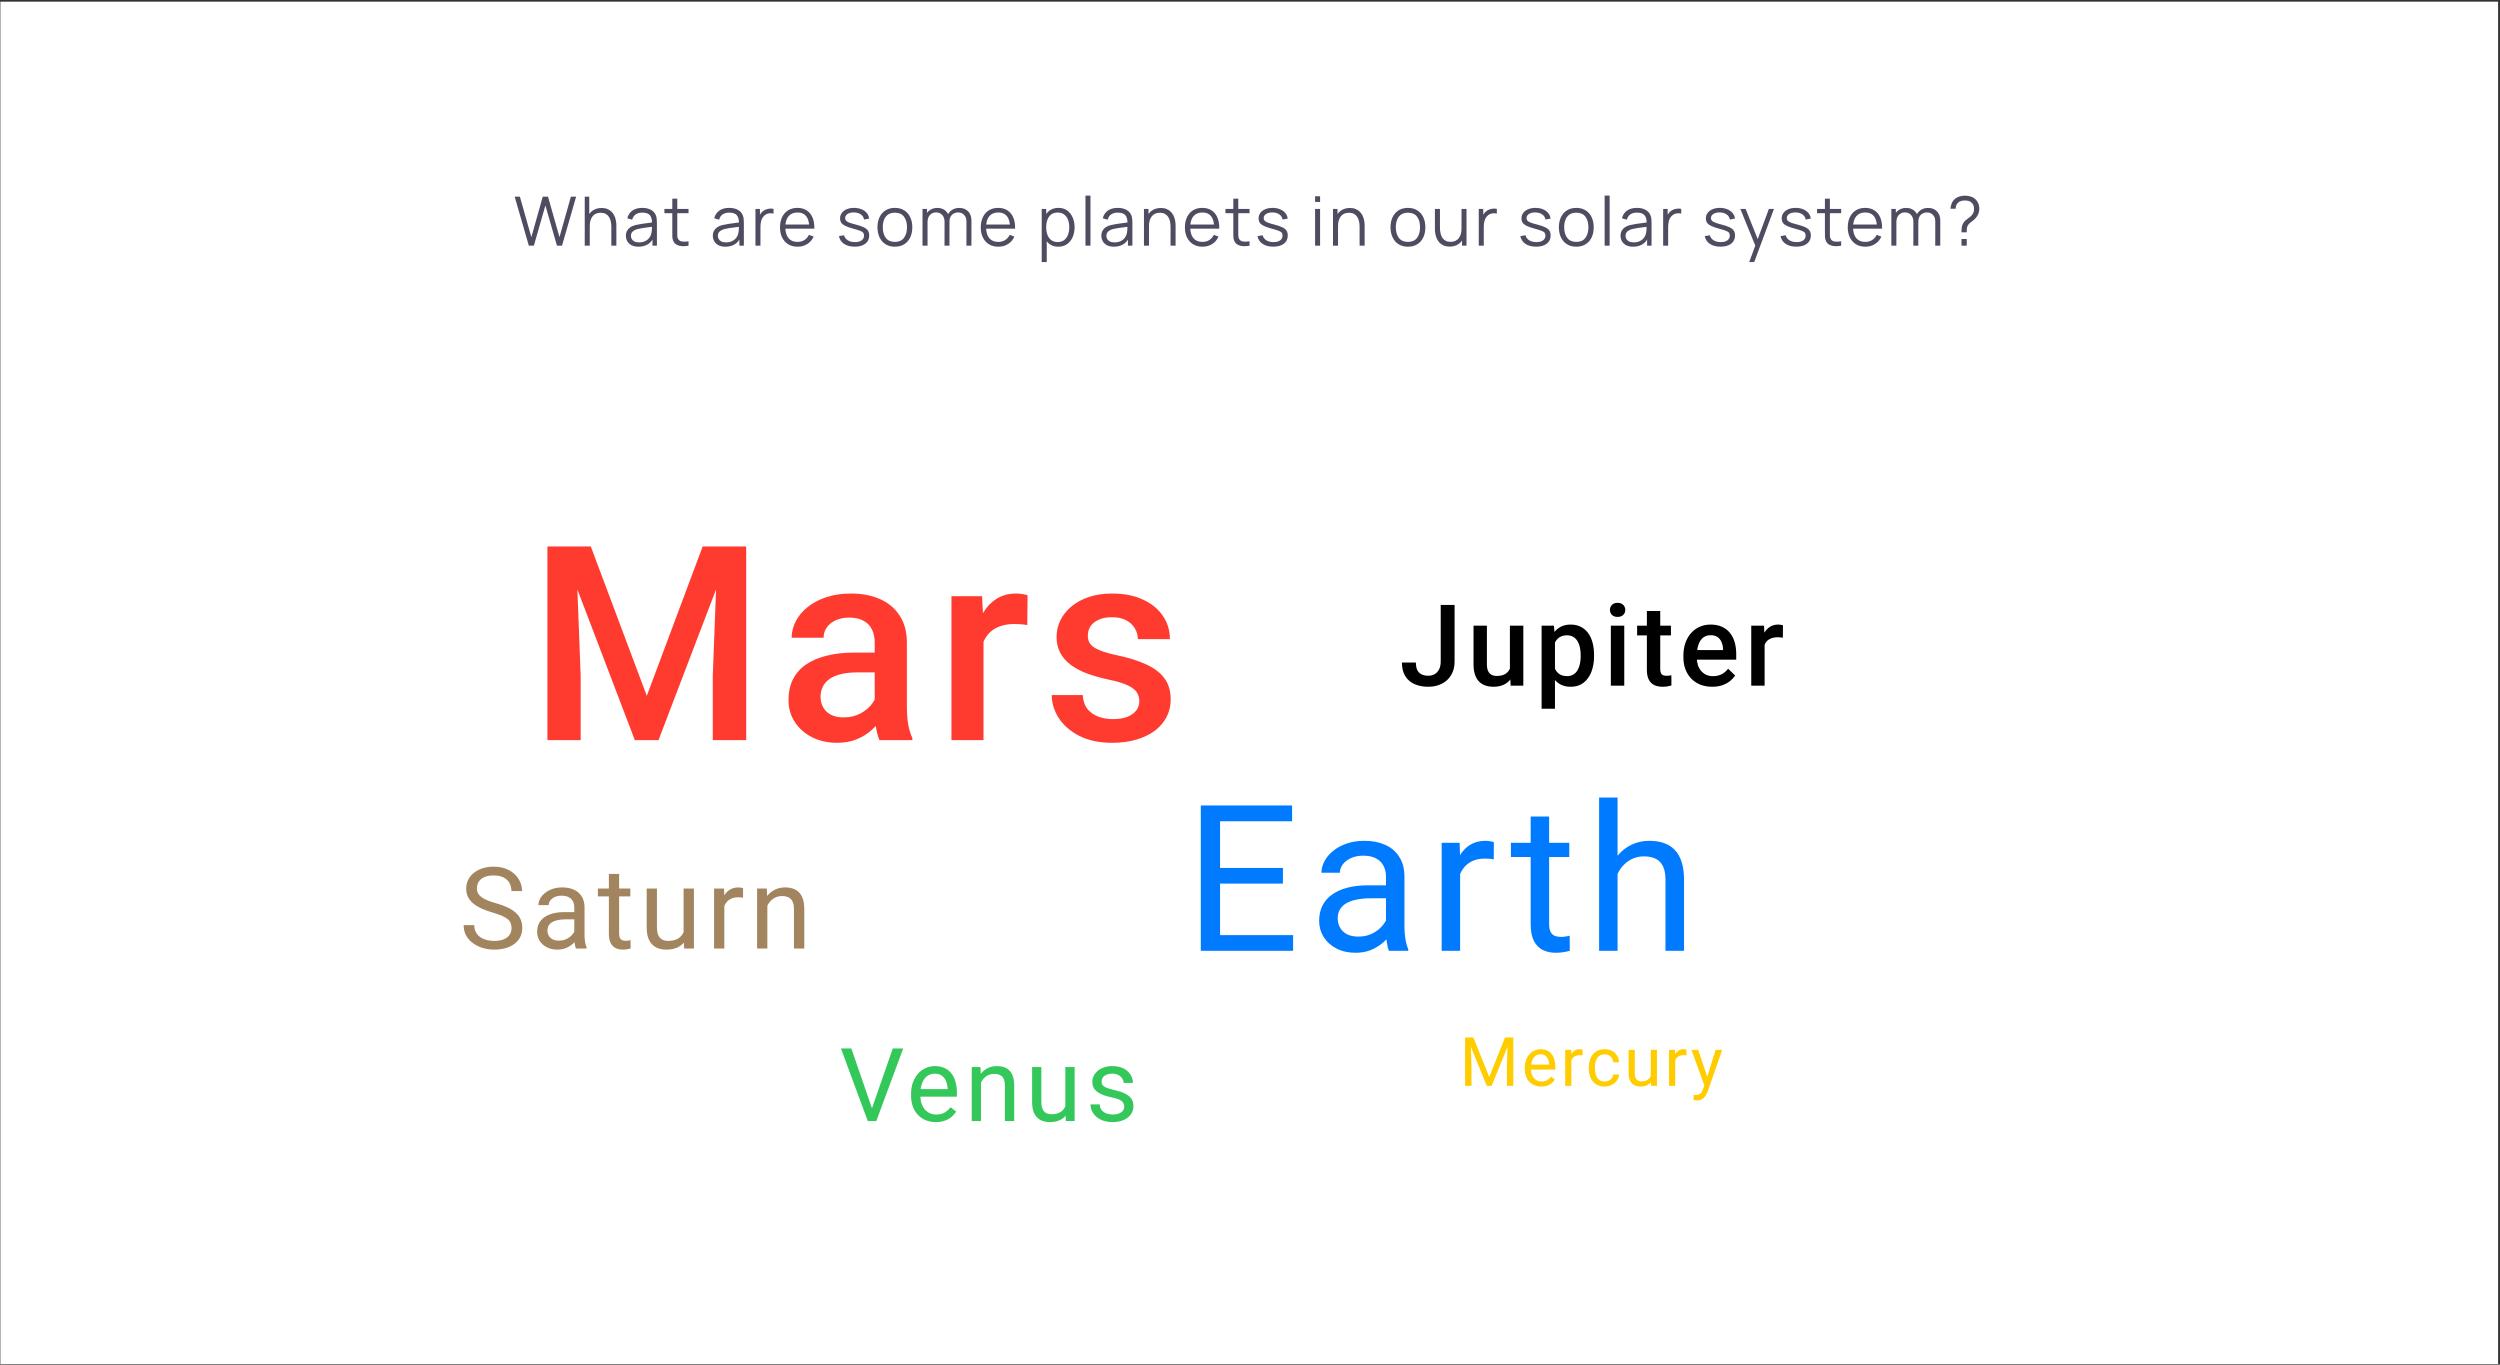 <svg width="1101" height="601" viewBox="0 0 1101 601" fill="none" xmlns="http://www.w3.org/2000/svg">
<rect x="0" y="0" width="1101" height="601" fill="#333333" stroke="none"/>
<rect x="0.163" y="0.722" width="1100" height="600" fill="white"/>
<path d="M569.483 411.823V418.722H535.601V411.823H569.483ZM537.315 354.738V418.722H528.833V354.738H537.315ZM565 382.247V389.147H535.601V382.247H565ZM569.043 354.738V361.681H535.601V354.738H569.043ZM610.392 410.592V386.115C610.392 384.24 610.012 382.614 609.25 381.237C608.517 379.83 607.404 378.746 605.91 377.985C604.416 377.223 602.57 376.842 600.373 376.842C598.322 376.842 596.52 377.194 594.968 377.897C593.444 378.6 592.243 379.523 591.364 380.665C590.515 381.808 590.09 383.038 590.09 384.357H581.96C581.96 382.658 582.399 380.973 583.278 379.303C584.157 377.633 585.417 376.124 587.058 374.777C588.727 373.4 590.72 372.316 593.034 371.525C595.378 370.704 597.985 370.294 600.856 370.294C604.313 370.294 607.36 370.88 609.997 372.052C612.663 373.224 614.743 374.996 616.237 377.37C617.761 379.713 618.522 382.658 618.522 386.203V408.351C618.522 409.933 618.654 411.618 618.918 413.405C619.211 415.192 619.636 416.73 620.192 418.019V418.722H611.711C611.301 417.785 610.978 416.539 610.744 414.987C610.51 413.405 610.392 411.94 610.392 410.592ZM611.799 389.894L611.887 395.607H603.669C601.354 395.607 599.289 395.797 597.473 396.178C595.656 396.53 594.133 397.072 592.902 397.804C591.672 398.536 590.734 399.459 590.09 400.573C589.445 401.657 589.123 402.931 589.123 404.396C589.123 405.89 589.46 407.252 590.134 408.483C590.808 409.713 591.818 410.695 593.166 411.427C594.543 412.13 596.227 412.482 598.22 412.482C600.71 412.482 602.907 411.954 604.811 410.9C606.716 409.845 608.225 408.556 609.338 407.033C610.48 405.509 611.096 404.03 611.183 402.594L614.655 406.505C614.45 407.736 613.893 409.098 612.985 410.592C612.077 412.086 610.861 413.522 609.338 414.899C607.844 416.246 606.057 417.374 603.976 418.283C601.926 419.161 599.611 419.601 597.033 419.601C593.81 419.601 590.983 418.971 588.552 417.711C586.149 416.452 584.274 414.767 582.927 412.658C581.608 410.519 580.949 408.131 580.949 405.495C580.949 402.946 581.447 400.704 582.443 398.771C583.439 396.808 584.875 395.182 586.75 393.893C588.625 392.575 590.881 391.578 593.517 390.905C596.154 390.231 599.099 389.894 602.35 389.894H611.799ZM643.04 378.644V418.722H634.91V371.173H642.821L643.04 378.644ZM657.894 370.91L657.85 378.468C657.176 378.322 656.532 378.234 655.916 378.204C655.33 378.146 654.657 378.117 653.895 378.117C652.02 378.117 650.365 378.41 648.929 378.995C647.493 379.581 646.278 380.402 645.282 381.456C644.285 382.511 643.494 383.771 642.908 385.236C642.352 386.671 641.986 388.253 641.81 389.982L639.525 391.3C639.525 388.429 639.803 385.734 640.36 383.214C640.946 380.695 641.839 378.468 643.04 376.535C644.242 374.572 645.765 373.048 647.611 371.964C649.486 370.851 651.712 370.294 654.29 370.294C654.876 370.294 655.55 370.368 656.312 370.514C657.074 370.631 657.601 370.763 657.894 370.91ZM691.113 371.173V377.413H665.405V371.173H691.113ZM674.106 359.616H682.236V406.945C682.236 408.556 682.485 409.772 682.983 410.592C683.481 411.412 684.126 411.954 684.917 412.218C685.708 412.482 686.557 412.614 687.466 412.614C688.139 412.614 688.842 412.555 689.575 412.438C690.337 412.291 690.908 412.174 691.289 412.086L691.333 418.722C690.688 418.927 689.839 419.118 688.784 419.293C687.758 419.498 686.513 419.601 685.049 419.601C683.056 419.601 681.225 419.205 679.555 418.414C677.885 417.623 676.552 416.305 675.556 414.459C674.59 412.584 674.106 410.065 674.106 406.901V359.616ZM712.379 351.222V418.722H704.249V351.222H712.379ZM710.445 393.146L707.062 393.014C707.091 389.762 707.574 386.759 708.512 384.005C709.449 381.222 710.768 378.805 712.467 376.754C714.166 374.703 716.188 373.121 718.531 372.008C720.904 370.866 723.526 370.294 726.398 370.294C728.741 370.294 730.851 370.617 732.726 371.261C734.601 371.876 736.197 372.872 737.516 374.249C738.863 375.626 739.889 377.413 740.592 379.611C741.295 381.779 741.647 384.43 741.647 387.565V418.722H733.473V387.477C733.473 384.987 733.107 382.995 732.374 381.5C731.642 379.977 730.572 378.878 729.166 378.204C727.76 377.501 726.031 377.15 723.981 377.15C721.959 377.15 720.113 377.575 718.443 378.424C716.803 379.274 715.382 380.446 714.181 381.94C713.009 383.434 712.086 385.148 711.412 387.081C710.768 388.986 710.445 391.007 710.445 393.146Z" fill="#007AFF"/>
<path d="M646.126 456.894H648.866L655.853 474.282L662.826 456.894H665.58L656.908 478.222H654.769L646.126 456.894ZM645.233 456.894H647.65L648.045 469.902V478.222H645.233V456.894ZM664.042 456.894H666.458V478.222H663.646V469.902L664.042 456.894ZM678.791 478.515C677.688 478.515 676.687 478.329 675.788 477.958C674.9 477.578 674.133 477.045 673.489 476.362C672.854 475.678 672.366 474.868 672.024 473.93C671.682 472.993 671.511 471.967 671.511 470.854V470.239C671.511 468.95 671.701 467.802 672.082 466.796C672.463 465.781 672.981 464.921 673.635 464.218C674.289 463.515 675.032 462.983 675.862 462.621C676.692 462.26 677.551 462.079 678.44 462.079C679.573 462.079 680.549 462.275 681.369 462.665C682.2 463.056 682.878 463.603 683.406 464.306C683.933 464.999 684.324 465.82 684.577 466.767C684.831 467.704 684.958 468.73 684.958 469.843V471.059H673.122V468.847H682.248V468.642C682.209 467.939 682.063 467.255 681.809 466.591C681.565 465.927 681.174 465.38 680.637 464.951C680.1 464.521 679.367 464.306 678.44 464.306C677.825 464.306 677.258 464.438 676.741 464.702C676.223 464.955 675.779 465.336 675.408 465.844C675.036 466.352 674.748 466.972 674.543 467.704C674.338 468.437 674.236 469.282 674.236 470.239V470.854C674.236 471.606 674.338 472.314 674.543 472.978C674.758 473.632 675.066 474.208 675.466 474.706C675.876 475.204 676.369 475.595 676.946 475.878C677.532 476.161 678.196 476.303 678.938 476.303C679.895 476.303 680.705 476.108 681.369 475.717C682.033 475.327 682.615 474.804 683.113 474.15L684.753 475.453C684.411 475.971 683.977 476.464 683.45 476.933C682.922 477.402 682.273 477.783 681.501 478.076C680.74 478.369 679.836 478.515 678.791 478.515ZM692.032 464.863V478.222H689.322V462.372H691.959L692.032 464.863ZM696.983 462.285L696.969 464.804C696.744 464.755 696.529 464.726 696.324 464.716C696.129 464.697 695.904 464.687 695.65 464.687C695.025 464.687 694.474 464.785 693.995 464.98C693.517 465.175 693.111 465.449 692.779 465.8C692.447 466.152 692.184 466.572 691.988 467.06C691.803 467.538 691.681 468.066 691.622 468.642L690.86 469.081C690.86 468.124 690.953 467.226 691.139 466.386C691.334 465.546 691.632 464.804 692.032 464.16C692.433 463.505 692.941 462.997 693.556 462.636C694.181 462.265 694.923 462.079 695.782 462.079C695.978 462.079 696.202 462.104 696.456 462.153C696.71 462.192 696.886 462.236 696.983 462.285ZM706.738 476.288C707.383 476.288 707.978 476.157 708.525 475.893C709.072 475.629 709.521 475.268 709.873 474.809C710.225 474.34 710.425 473.808 710.474 473.212H713.052C713.003 474.15 712.685 475.024 712.1 475.834C711.523 476.635 710.767 477.285 709.829 477.783C708.892 478.271 707.861 478.515 706.738 478.515C705.547 478.515 704.507 478.305 703.618 477.885C702.739 477.465 702.007 476.889 701.421 476.157C700.845 475.424 700.41 474.584 700.117 473.637C699.834 472.68 699.692 471.669 699.692 470.605V469.99C699.692 468.925 699.834 467.919 700.117 466.972C700.41 466.015 700.845 465.17 701.421 464.438C702.007 463.705 702.739 463.129 703.618 462.709C704.507 462.289 705.547 462.079 706.738 462.079C707.978 462.079 709.062 462.333 709.99 462.841C710.918 463.339 711.645 464.023 712.173 464.892C712.71 465.751 713.003 466.728 713.052 467.822H710.474C710.425 467.167 710.239 466.577 709.917 466.049C709.604 465.522 709.175 465.102 708.628 464.789C708.091 464.467 707.461 464.306 706.738 464.306C705.908 464.306 705.21 464.472 704.643 464.804C704.087 465.126 703.642 465.566 703.31 466.122C702.988 466.669 702.754 467.28 702.607 467.953C702.471 468.618 702.402 469.296 702.402 469.99V470.605C702.402 471.298 702.471 471.982 702.607 472.656C702.744 473.329 702.974 473.94 703.296 474.487C703.628 475.034 704.072 475.473 704.629 475.805C705.195 476.127 705.898 476.288 706.738 476.288ZM726.996 474.56V462.372H729.72V478.222H727.128L726.996 474.56ZM727.508 471.22L728.636 471.191C728.636 472.245 728.524 473.222 728.3 474.12C728.085 475.009 727.733 475.781 727.245 476.435C726.757 477.089 726.117 477.602 725.326 477.973C724.535 478.334 723.573 478.515 722.44 478.515C721.669 478.515 720.961 478.403 720.316 478.178C719.681 477.953 719.134 477.607 718.675 477.138C718.217 476.669 717.86 476.059 717.606 475.307C717.362 474.555 717.24 473.652 717.24 472.597V462.372H719.95V472.626C719.95 473.339 720.028 473.93 720.184 474.399C720.35 474.858 720.57 475.224 720.843 475.497C721.127 475.761 721.439 475.947 721.781 476.054C722.133 476.161 722.494 476.215 722.865 476.215C724.017 476.215 724.93 475.995 725.604 475.556C726.278 475.107 726.761 474.506 727.054 473.754C727.357 472.993 727.508 472.148 727.508 471.22ZM737.761 464.863V478.222H735.051V462.372H737.688L737.761 464.863ZM742.712 462.285L742.698 464.804C742.473 464.755 742.258 464.726 742.053 464.716C741.858 464.697 741.633 464.687 741.379 464.687C740.754 464.687 740.203 464.785 739.724 464.98C739.246 465.175 738.84 465.449 738.508 465.8C738.176 466.152 737.913 466.572 737.717 467.06C737.532 467.538 737.41 468.066 737.351 468.642L736.589 469.081C736.589 468.124 736.682 467.226 736.868 466.386C737.063 465.546 737.361 464.804 737.761 464.16C738.162 463.505 738.669 462.997 739.285 462.636C739.91 462.265 740.652 462.079 741.511 462.079C741.707 462.079 741.931 462.104 742.185 462.153C742.439 462.192 742.615 462.236 742.712 462.285ZM751.134 476.581L755.543 462.372H758.444L752.086 480.668C751.94 481.059 751.744 481.479 751.5 481.928C751.266 482.387 750.963 482.822 750.592 483.232C750.221 483.642 749.772 483.974 749.244 484.228C748.727 484.492 748.107 484.623 747.384 484.623C747.169 484.623 746.896 484.594 746.564 484.536C746.232 484.477 745.997 484.428 745.861 484.389L745.846 482.192C745.924 482.202 746.046 482.211 746.212 482.221C746.388 482.241 746.51 482.25 746.578 482.25C747.194 482.25 747.716 482.167 748.146 482.001C748.575 481.845 748.937 481.577 749.23 481.196C749.533 480.825 749.791 480.312 750.006 479.658L751.134 476.581ZM747.897 462.372L752.013 474.677L752.716 477.534L750.768 478.53L744.938 462.372H747.897Z" fill="#FFCC00"/>
<path d="M225.281 408.738C225.281 407.908 225.151 407.175 224.891 406.54C224.647 405.889 224.207 405.303 223.573 404.783C222.954 404.262 222.091 403.765 220.985 403.293C219.894 402.821 218.511 402.341 216.834 401.853C215.076 401.332 213.49 400.754 212.073 400.12C210.657 399.468 209.445 398.728 208.436 397.898C207.427 397.068 206.654 396.116 206.116 395.041C205.579 393.967 205.311 392.738 205.311 391.355C205.311 389.971 205.596 388.694 206.165 387.522C206.735 386.35 207.549 385.333 208.607 384.47C209.681 383.591 210.959 382.908 212.44 382.419C213.921 381.931 215.573 381.687 217.396 381.687C220.065 381.687 222.327 382.2 224.183 383.225C226.055 384.234 227.479 385.561 228.455 387.204C229.432 388.832 229.92 390.574 229.92 392.429H225.233C225.233 391.094 224.948 389.914 224.378 388.889C223.809 387.847 222.946 387.034 221.79 386.448C220.635 385.845 219.17 385.544 217.396 385.544C215.719 385.544 214.336 385.797 213.245 386.301C212.155 386.806 211.341 387.489 210.804 388.352C210.283 389.215 210.023 390.199 210.023 391.306C210.023 392.055 210.177 392.738 210.487 393.357C210.812 393.959 211.309 394.521 211.976 395.041C212.659 395.562 213.522 396.042 214.564 396.482C215.622 396.921 216.883 397.344 218.348 397.751C220.366 398.321 222.108 398.956 223.573 399.656C225.037 400.356 226.242 401.145 227.186 402.024C228.146 402.886 228.854 403.871 229.31 404.978C229.782 406.068 230.018 407.305 230.018 408.689C230.018 410.137 229.725 411.448 229.139 412.62C228.553 413.791 227.715 414.792 226.624 415.622C225.534 416.453 224.224 417.095 222.694 417.551C221.18 417.991 219.487 418.21 217.615 418.21C215.972 418.21 214.352 417.982 212.757 417.527C211.178 417.071 209.738 416.387 208.436 415.476C207.15 414.564 206.116 413.441 205.335 412.107C204.57 410.756 204.188 409.193 204.188 407.419H208.875C208.875 408.64 209.111 409.69 209.583 410.569C210.055 411.431 210.698 412.148 211.512 412.717C212.342 413.287 213.278 413.71 214.32 413.987C215.378 414.247 216.476 414.377 217.615 414.377C219.259 414.377 220.651 414.149 221.79 413.694C222.93 413.238 223.792 412.587 224.378 411.741C224.98 410.894 225.281 409.893 225.281 408.738ZM252.916 413.205V399.607C252.916 398.565 252.705 397.662 252.281 396.897C251.875 396.116 251.256 395.513 250.426 395.09C249.596 394.667 248.571 394.455 247.35 394.455C246.211 394.455 245.21 394.651 244.347 395.041C243.501 395.432 242.833 395.945 242.345 396.579C241.873 397.214 241.637 397.898 241.637 398.63H237.12C237.12 397.686 237.365 396.75 237.853 395.823C238.341 394.895 239.041 394.057 239.952 393.308C240.88 392.543 241.987 391.941 243.273 391.501C244.575 391.046 246.023 390.818 247.618 390.818C249.539 390.818 251.232 391.143 252.697 391.794C254.178 392.445 255.333 393.43 256.163 394.748C257.01 396.05 257.433 397.686 257.433 399.656V411.96C257.433 412.839 257.506 413.775 257.653 414.768C257.815 415.761 258.051 416.615 258.361 417.331V417.722H253.649C253.421 417.201 253.242 416.509 253.112 415.647C252.981 414.768 252.916 413.954 252.916 413.205ZM253.698 401.706L253.746 404.88H249.181C247.895 404.88 246.748 404.986 245.739 405.198C244.729 405.393 243.883 405.694 243.199 406.101C242.516 406.508 241.995 407.021 241.637 407.639C241.279 408.241 241.1 408.949 241.1 409.763C241.1 410.593 241.287 411.35 241.661 412.034C242.036 412.717 242.597 413.262 243.346 413.669C244.111 414.06 245.047 414.255 246.154 414.255C247.537 414.255 248.758 413.962 249.816 413.376C250.874 412.79 251.712 412.074 252.33 411.228C252.965 410.382 253.307 409.56 253.356 408.762L255.284 410.935C255.17 411.619 254.861 412.375 254.357 413.205C253.852 414.036 253.177 414.833 252.33 415.598C251.5 416.347 250.507 416.973 249.352 417.478C248.212 417.966 246.927 418.21 245.494 418.21C243.704 418.21 242.133 417.86 240.782 417.161C239.448 416.461 238.406 415.525 237.657 414.353C236.925 413.165 236.559 411.838 236.559 410.373C236.559 408.957 236.836 407.712 237.389 406.638C237.942 405.548 238.74 404.644 239.781 403.928C240.823 403.196 242.076 402.642 243.541 402.268C245.006 401.894 246.642 401.706 248.448 401.706H253.698ZM277.597 391.306V394.773H263.315V391.306H277.597ZM268.149 384.885H272.665V411.179C272.665 412.074 272.804 412.75 273.08 413.205C273.357 413.661 273.715 413.962 274.155 414.109C274.594 414.255 275.066 414.328 275.571 414.328C275.945 414.328 276.336 414.296 276.742 414.231C277.166 414.149 277.483 414.084 277.695 414.036L277.719 417.722C277.361 417.836 276.889 417.942 276.303 418.039C275.733 418.153 275.042 418.21 274.228 418.21C273.121 418.21 272.104 417.991 271.176 417.551C270.248 417.112 269.508 416.379 268.954 415.354C268.417 414.312 268.149 412.912 268.149 411.155V384.885ZM301.057 411.619V391.306H305.598V417.722H301.277L301.057 411.619ZM301.911 406.052L303.791 406.003C303.791 407.761 303.604 409.389 303.23 410.886C302.872 412.367 302.286 413.653 301.472 414.744C300.658 415.834 299.592 416.689 298.274 417.307C296.955 417.909 295.352 418.21 293.464 418.21C292.178 418.21 290.998 418.023 289.924 417.649C288.866 417.274 287.955 416.697 287.19 415.915C286.425 415.134 285.831 414.117 285.407 412.864C285.001 411.61 284.797 410.105 284.797 408.347V391.306H289.314V408.396C289.314 409.584 289.444 410.569 289.704 411.35C289.981 412.115 290.347 412.725 290.803 413.181C291.275 413.62 291.796 413.93 292.365 414.109C292.951 414.288 293.554 414.377 294.172 414.377C296.093 414.377 297.615 414.011 298.738 413.279C299.861 412.53 300.666 411.529 301.155 410.276C301.659 409.006 301.911 407.598 301.911 406.052ZM318.999 395.456V417.722H314.483V391.306H318.877L318.999 395.456ZM327.251 391.16L327.227 395.359C326.852 395.277 326.494 395.229 326.153 395.212C325.827 395.18 325.453 395.163 325.03 395.163C323.988 395.163 323.068 395.326 322.271 395.652C321.473 395.977 320.798 396.433 320.244 397.019C319.691 397.605 319.252 398.305 318.926 399.119C318.617 399.916 318.413 400.795 318.316 401.755L317.046 402.488C317.046 400.893 317.201 399.395 317.51 397.995C317.836 396.596 318.332 395.359 318.999 394.285C319.667 393.194 320.513 392.348 321.538 391.745C322.58 391.127 323.817 390.818 325.249 390.818C325.575 390.818 325.949 390.858 326.372 390.94C326.795 391.005 327.088 391.078 327.251 391.16ZM337.943 396.946V417.722H333.426V391.306H337.698L337.943 396.946ZM336.868 403.513L334.989 403.44C335.005 401.633 335.273 399.965 335.794 398.435C336.315 396.889 337.047 395.546 337.991 394.407C338.935 393.267 340.059 392.388 341.361 391.77C342.679 391.135 344.136 390.818 345.731 390.818C347.033 390.818 348.205 390.997 349.246 391.355C350.288 391.697 351.175 392.25 351.907 393.015C352.656 393.78 353.226 394.773 353.616 395.994C354.007 397.198 354.202 398.671 354.202 400.412V417.722H349.661V400.364C349.661 398.98 349.458 397.873 349.051 397.043C348.644 396.197 348.05 395.587 347.269 395.212C346.488 394.822 345.527 394.626 344.388 394.626C343.265 394.626 342.24 394.862 341.312 395.334C340.4 395.806 339.611 396.457 338.944 397.287C338.293 398.118 337.78 399.07 337.406 400.144C337.047 401.202 336.868 402.325 336.868 403.513Z" fill="#A2845E"/>
<path d="M383.751 488.866L393.177 461.73H397.769L385.926 493.722H382.652L383.751 488.866ZM374.94 461.73L384.278 488.866L385.443 493.722H382.169L370.347 461.73H374.94ZM412.16 494.161C410.504 494.161 409.003 493.883 407.655 493.327C406.322 492.755 405.172 491.957 404.206 490.932C403.253 489.906 402.521 488.69 402.008 487.284C401.496 485.878 401.239 484.34 401.239 482.67V481.747C401.239 479.813 401.525 478.092 402.096 476.583C402.667 475.06 403.444 473.771 404.425 472.716C405.407 471.661 406.52 470.863 407.765 470.321C409.01 469.779 410.299 469.508 411.632 469.508C413.331 469.508 414.796 469.801 416.027 470.387C417.272 470.973 418.29 471.793 419.081 472.848C419.872 473.888 420.458 475.119 420.839 476.539C421.22 477.946 421.41 479.484 421.41 481.154V482.977H403.656V479.66H417.345V479.352C417.287 478.297 417.067 477.272 416.686 476.276C416.32 475.28 415.734 474.459 414.928 473.815C414.123 473.17 413.024 472.848 411.632 472.848C410.709 472.848 409.86 473.046 409.083 473.441C408.307 473.822 407.641 474.393 407.084 475.155C406.527 475.917 406.095 476.847 405.788 477.946C405.48 479.044 405.326 480.311 405.326 481.747V482.67C405.326 483.798 405.48 484.86 405.788 485.856C406.11 486.837 406.571 487.702 407.172 488.449C407.787 489.196 408.527 489.782 409.391 490.206C410.27 490.631 411.266 490.844 412.379 490.844C413.815 490.844 415.031 490.551 416.027 489.965C417.023 489.379 417.894 488.595 418.642 487.614L421.102 489.569C420.59 490.346 419.938 491.085 419.147 491.788C418.356 492.492 417.382 493.063 416.225 493.502C415.082 493.942 413.727 494.161 412.16 494.161ZM432.021 475.023V493.722H427.956V469.948H431.801L432.021 475.023ZM431.054 480.934L429.362 480.868C429.377 479.242 429.619 477.741 430.088 476.364C430.556 474.972 431.215 473.764 432.065 472.738C432.915 471.713 433.925 470.922 435.097 470.365C436.284 469.794 437.595 469.508 439.03 469.508C440.202 469.508 441.257 469.669 442.194 469.992C443.132 470.299 443.93 470.797 444.59 471.486C445.263 472.174 445.776 473.068 446.128 474.166C446.479 475.25 446.655 476.576 446.655 478.143V493.722H442.568V478.099C442.568 476.854 442.385 475.858 442.019 475.111C441.652 474.349 441.118 473.8 440.415 473.463C439.712 473.112 438.847 472.936 437.822 472.936C436.811 472.936 435.888 473.148 435.053 473.573C434.233 473.998 433.523 474.584 432.922 475.331C432.336 476.078 431.875 476.935 431.538 477.902C431.215 478.854 431.054 479.865 431.054 480.934ZM469.175 488.229V469.948H473.262V493.722H469.373L469.175 488.229ZM469.944 483.219L471.636 483.175C471.636 484.757 471.468 486.222 471.131 487.57C470.808 488.903 470.281 490.06 469.549 491.041C468.816 492.023 467.857 492.792 466.67 493.349C465.484 493.891 464.041 494.161 462.342 494.161C461.184 494.161 460.122 493.993 459.156 493.656C458.203 493.319 457.383 492.799 456.695 492.096C456.006 491.393 455.472 490.477 455.091 489.349C454.724 488.222 454.541 486.867 454.541 485.285V469.948H458.606V485.328C458.606 486.398 458.723 487.284 458.958 487.987C459.207 488.676 459.536 489.225 459.947 489.635C460.371 490.031 460.84 490.309 461.353 490.47C461.88 490.631 462.422 490.712 462.979 490.712C464.707 490.712 466.077 490.382 467.088 489.723C468.098 489.049 468.824 488.148 469.263 487.02C469.717 485.878 469.944 484.611 469.944 483.219ZM495.101 487.416C495.101 486.83 494.969 486.288 494.706 485.79C494.457 485.277 493.937 484.816 493.146 484.406C492.369 483.981 491.197 483.615 489.63 483.307C488.312 483.029 487.118 482.699 486.048 482.318C484.994 481.937 484.093 481.476 483.346 480.934C482.613 480.392 482.049 479.755 481.654 479.022C481.258 478.29 481.061 477.433 481.061 476.452C481.061 475.514 481.266 474.628 481.676 473.793C482.101 472.958 482.694 472.218 483.456 471.574C484.232 470.929 485.162 470.424 486.246 470.057C487.33 469.691 488.539 469.508 489.872 469.508C491.776 469.508 493.402 469.845 494.75 470.519C496.097 471.193 497.13 472.094 497.848 473.222C498.565 474.335 498.924 475.573 498.924 476.935H494.859C494.859 476.276 494.662 475.639 494.266 475.023C493.885 474.393 493.321 473.873 492.574 473.463C491.842 473.053 490.941 472.848 489.872 472.848C488.744 472.848 487.828 473.024 487.125 473.375C486.437 473.712 485.931 474.144 485.609 474.672C485.301 475.199 485.148 475.756 485.148 476.342C485.148 476.781 485.221 477.177 485.367 477.528C485.528 477.865 485.807 478.18 486.202 478.473C486.598 478.751 487.154 479.015 487.872 479.264C488.59 479.513 489.505 479.762 490.619 480.011C492.567 480.451 494.171 480.978 495.431 481.593C496.69 482.208 497.628 482.963 498.243 483.856C498.858 484.75 499.166 485.834 499.166 487.108C499.166 488.148 498.946 489.1 498.507 489.965C498.082 490.829 497.46 491.576 496.639 492.206C495.834 492.821 494.867 493.305 493.739 493.656C492.626 493.993 491.373 494.161 489.981 494.161C487.887 494.161 486.114 493.788 484.664 493.041C483.214 492.294 482.115 491.327 481.368 490.141C480.621 488.954 480.248 487.702 480.248 486.383H484.335C484.393 487.496 484.715 488.383 485.301 489.042C485.887 489.686 486.605 490.148 487.455 490.426C488.304 490.69 489.147 490.822 489.981 490.822C491.095 490.822 492.025 490.675 492.772 490.382C493.534 490.089 494.112 489.686 494.508 489.174C494.903 488.661 495.101 488.075 495.101 487.416Z" fill="#34C759"/>
<path d="M247.055 240.649H260.18L284.848 306.449L309.458 240.649H322.583L290.004 325.961H279.575L247.055 240.649ZM241.079 240.649H253.559L255.727 297.602V325.961H241.079V240.649ZM316.079 240.649H328.618V325.961H313.911V297.602L316.079 240.649ZM385.215 313.246V283.012C385.215 280.746 384.804 278.793 383.984 277.152C383.164 275.512 381.914 274.242 380.234 273.344C378.593 272.445 376.523 271.996 374.023 271.996C371.718 271.996 369.726 272.387 368.047 273.168C366.367 273.949 365.058 275.004 364.121 276.332C363.183 277.66 362.715 279.164 362.715 280.844H348.652C348.652 278.344 349.258 275.922 350.468 273.578C351.679 271.234 353.437 269.145 355.742 267.309C358.047 265.473 360.8 264.027 364.004 262.973C367.207 261.918 370.8 261.391 374.785 261.391C379.55 261.391 383.769 262.192 387.441 263.793C391.152 265.395 394.062 267.817 396.172 271.059C398.32 274.262 399.394 278.285 399.394 283.129V311.313C399.394 314.203 399.59 316.801 399.98 319.106C400.41 321.371 401.015 323.344 401.797 325.024V325.961H387.324C386.66 324.438 386.133 322.504 385.742 320.16C385.39 317.777 385.215 315.473 385.215 313.246ZM387.265 287.406L387.383 296.137H377.246C374.629 296.137 372.324 296.391 370.332 296.899C368.34 297.367 366.679 298.07 365.351 299.008C364.023 299.945 363.027 301.078 362.363 302.406C361.699 303.734 361.367 305.238 361.367 306.918C361.367 308.598 361.758 310.141 362.539 311.547C363.32 312.914 364.453 313.988 365.937 314.77C367.461 315.551 369.297 315.942 371.445 315.942C374.336 315.942 376.855 315.356 379.004 314.184C381.191 312.973 382.91 311.508 384.16 309.789C385.41 308.031 386.074 306.371 386.152 304.809L390.722 311.078C390.254 312.68 389.453 314.399 388.32 316.234C387.187 318.07 385.703 319.828 383.867 321.508C382.07 323.149 379.902 324.496 377.363 325.551C374.863 326.606 371.972 327.133 368.691 327.133C364.55 327.133 360.859 326.313 357.617 324.672C354.375 322.992 351.836 320.746 350 317.934C348.164 315.082 347.246 311.859 347.246 308.266C347.246 304.906 347.871 301.938 349.121 299.359C350.41 296.742 352.285 294.555 354.746 292.797C357.246 291.039 360.293 289.711 363.886 288.813C367.48 287.875 371.582 287.406 376.191 287.406H387.265ZM433.14 274.633V325.961H419.018V262.563H432.495L433.14 274.633ZM452.534 262.152L452.417 275.277C451.558 275.121 450.62 275.004 449.604 274.926C448.628 274.848 447.651 274.809 446.675 274.809C444.253 274.809 442.124 275.16 440.288 275.863C438.452 276.527 436.909 277.504 435.659 278.793C434.448 280.043 433.511 281.567 432.847 283.363C432.183 285.16 431.792 287.172 431.675 289.399L428.452 289.633C428.452 285.649 428.843 281.957 429.624 278.559C430.405 275.16 431.577 272.172 433.14 269.594C434.741 267.016 436.733 265.004 439.116 263.559C441.538 262.113 444.331 261.391 447.495 261.391C448.354 261.391 449.272 261.469 450.249 261.625C451.265 261.781 452.026 261.957 452.534 262.152ZM501.748 308.793C501.748 307.387 501.397 306.117 500.693 304.984C499.99 303.813 498.643 302.758 496.65 301.82C494.697 300.883 491.807 300.024 487.979 299.242C484.619 298.5 481.533 297.621 478.721 296.606C475.947 295.551 473.565 294.281 471.572 292.797C469.58 291.313 468.037 289.555 466.943 287.524C465.85 285.492 465.303 283.149 465.303 280.492C465.303 277.914 465.869 275.473 467.002 273.168C468.135 270.863 469.756 268.832 471.865 267.074C473.975 265.317 476.533 263.93 479.541 262.914C482.588 261.899 485.986 261.391 489.736 261.391C495.049 261.391 499.6 262.289 503.389 264.086C507.217 265.844 510.147 268.246 512.178 271.293C514.209 274.301 515.225 277.699 515.225 281.488H501.104C501.104 279.809 500.674 278.246 499.815 276.801C498.994 275.317 497.744 274.125 496.065 273.227C494.385 272.289 492.275 271.82 489.736 271.82C487.315 271.82 485.303 272.211 483.701 272.992C482.139 273.734 480.967 274.711 480.186 275.922C479.443 277.133 479.072 278.461 479.072 279.906C479.072 280.961 479.268 281.918 479.658 282.777C480.088 283.598 480.791 284.359 481.768 285.063C482.744 285.727 484.072 286.352 485.752 286.938C487.471 287.524 489.619 288.09 492.197 288.637C497.041 289.652 501.201 290.961 504.678 292.563C508.193 294.125 510.889 296.156 512.764 298.656C514.639 301.117 515.576 304.242 515.576 308.031C515.576 310.844 514.971 313.422 513.76 315.766C512.588 318.07 510.869 320.082 508.604 321.801C506.338 323.481 503.623 324.789 500.459 325.727C497.334 326.664 493.818 327.133 489.912 327.133C484.17 327.133 479.307 326.117 475.322 324.086C471.338 322.016 468.311 319.379 466.24 316.176C464.209 312.934 463.193 309.574 463.193 306.098H476.846C477.002 308.715 477.725 310.805 479.014 312.367C480.342 313.891 481.983 315.004 483.936 315.707C485.928 316.371 487.979 316.703 490.088 316.703C492.627 316.703 494.756 316.371 496.475 315.707C498.193 315.004 499.502 314.067 500.4 312.895C501.299 311.684 501.748 310.317 501.748 308.793Z" fill="#FF3B30"/>
<path d="M232.898 108.2L226.658 86.6H228.953L234.008 104.435L239.033 86.615L241.343 86.6L246.398 104.435L251.423 86.6H253.733L247.508 108.2H245.288L240.188 90.485L235.118 108.2H232.898ZM269.23 108.2V99.935C269.23 99.035 269.145 98.21 268.975 97.46C268.805 96.7 268.53 96.04 268.15 95.48C267.78 94.91 267.295 94.47 266.695 94.16C266.105 93.85 265.385 93.695 264.535 93.695C263.755 93.695 263.065 93.83 262.465 94.1C261.875 94.37 261.375 94.76 260.965 95.27C260.565 95.77 260.26 96.38 260.05 97.1C259.84 97.82 259.735 98.64 259.735 99.56L258.175 99.215C258.175 97.555 258.465 96.16 259.045 95.03C259.625 93.9 260.425 93.045 261.445 92.465C262.465 91.885 263.635 91.595 264.955 91.595C265.925 91.595 266.77 91.745 267.49 92.045C268.22 92.345 268.835 92.75 269.335 93.26C269.845 93.77 270.255 94.355 270.565 95.015C270.875 95.665 271.1 96.36 271.24 97.1C271.38 97.83 271.45 98.56 271.45 99.29V108.2H269.23ZM257.515 108.2V86.6H259.51V98.795H259.735V108.2H257.515ZM281.177 108.65C279.957 108.65 278.932 108.43 278.102 107.99C277.282 107.55 276.667 106.965 276.257 106.235C275.847 105.505 275.642 104.71 275.642 103.85C275.642 102.97 275.817 102.22 276.167 101.6C276.527 100.97 277.012 100.455 277.622 100.055C278.242 99.655 278.957 99.35 279.767 99.14C280.587 98.94 281.492 98.765 282.482 98.615C283.482 98.455 284.457 98.32 285.407 98.21C286.367 98.09 287.207 97.975 287.927 97.865L287.147 98.345C287.177 96.745 286.867 95.56 286.217 94.79C285.567 94.02 284.437 93.635 282.827 93.635C281.717 93.635 280.777 93.885 280.007 94.385C279.247 94.885 278.712 95.675 278.402 96.755L276.257 96.125C276.627 94.675 277.372 93.55 278.492 92.75C279.612 91.95 281.067 91.55 282.857 91.55C284.337 91.55 285.592 91.83 286.622 92.39C287.662 92.94 288.397 93.74 288.827 94.79C289.027 95.26 289.157 95.785 289.217 96.365C289.277 96.945 289.307 97.535 289.307 98.135V108.2H287.342V104.135L287.912 104.375C287.362 105.765 286.507 106.825 285.347 107.555C284.187 108.285 282.797 108.65 281.177 108.65ZM281.432 106.745C282.462 106.745 283.362 106.56 284.132 106.19C284.902 105.82 285.522 105.315 285.992 104.675C286.462 104.025 286.767 103.295 286.907 102.485C287.027 101.965 287.092 101.395 287.102 100.775C287.112 100.145 287.117 99.675 287.117 99.365L287.957 99.8C287.207 99.9 286.392 100 285.512 100.1C284.642 100.2 283.782 100.315 282.932 100.445C282.092 100.575 281.332 100.73 280.652 100.91C280.192 101.04 279.747 101.225 279.317 101.465C278.887 101.695 278.532 102.005 278.252 102.395C277.982 102.785 277.847 103.27 277.847 103.85C277.847 104.32 277.962 104.775 278.192 105.215C278.432 105.655 278.812 106.02 279.332 106.31C279.862 106.6 280.562 106.745 281.432 106.745ZM303.232 108.2C302.322 108.39 301.422 108.465 300.532 108.425C299.652 108.385 298.862 108.195 298.162 107.855C297.472 107.515 296.947 106.985 296.587 106.265C296.297 105.665 296.137 105.06 296.107 104.45C296.087 103.83 296.077 103.125 296.077 102.335V87.5H298.267V102.245C298.267 102.925 298.272 103.495 298.282 103.955C298.302 104.405 298.407 104.805 298.597 105.155C298.957 105.825 299.527 106.225 300.307 106.355C301.097 106.485 302.072 106.455 303.232 106.265V108.2ZM292.612 93.89V92H303.232V93.89H292.612ZM319.465 108.65C318.245 108.65 317.22 108.43 316.39 107.99C315.57 107.55 314.955 106.965 314.545 106.235C314.135 105.505 313.93 104.71 313.93 103.85C313.93 102.97 314.105 102.22 314.455 101.6C314.815 100.97 315.3 100.455 315.91 100.055C316.53 99.655 317.245 99.35 318.055 99.14C318.875 98.94 319.78 98.765 320.77 98.615C321.77 98.455 322.745 98.32 323.695 98.21C324.655 98.09 325.495 97.975 326.215 97.865L325.435 98.345C325.465 96.745 325.155 95.56 324.505 94.79C323.855 94.02 322.725 93.635 321.115 93.635C320.005 93.635 319.065 93.885 318.295 94.385C317.535 94.885 317 95.675 316.69 96.755L314.545 96.125C314.915 94.675 315.66 93.55 316.78 92.75C317.9 91.95 319.355 91.55 321.145 91.55C322.625 91.55 323.88 91.83 324.91 92.39C325.95 92.94 326.685 93.74 327.115 94.79C327.315 95.26 327.445 95.785 327.505 96.365C327.565 96.945 327.595 97.535 327.595 98.135V108.2H325.63V104.135L326.2 104.375C325.65 105.765 324.795 106.825 323.635 107.555C322.475 108.285 321.085 108.65 319.465 108.65ZM319.72 106.745C320.75 106.745 321.65 106.56 322.42 106.19C323.19 105.82 323.81 105.315 324.28 104.675C324.75 104.025 325.055 103.295 325.195 102.485C325.315 101.965 325.38 101.395 325.39 100.775C325.4 100.145 325.405 99.675 325.405 99.365L326.245 99.8C325.495 99.9 324.68 100 323.8 100.1C322.93 100.2 322.07 100.315 321.22 100.445C320.38 100.575 319.62 100.73 318.94 100.91C318.48 101.04 318.035 101.225 317.605 101.465C317.175 101.695 316.82 102.005 316.54 102.395C316.27 102.785 316.135 103.27 316.135 103.85C316.135 104.32 316.25 104.775 316.48 105.215C316.72 105.655 317.1 106.02 317.62 106.31C318.15 106.6 318.85 106.745 319.72 106.745ZM332.7 108.2V92H334.68V95.9L334.29 95.39C334.47 94.91 334.705 94.47 334.995 94.07C335.285 93.66 335.6 93.325 335.94 93.065C336.36 92.695 336.85 92.415 337.41 92.225C337.97 92.025 338.535 91.91 339.105 91.88C339.675 91.84 340.195 91.88 340.665 92V94.07C340.075 93.92 339.43 93.885 338.73 93.965C338.03 94.045 337.385 94.325 336.795 94.805C336.255 95.225 335.85 95.73 335.58 96.32C335.31 96.9 335.13 97.52 335.04 98.18C334.95 98.83 334.905 99.475 334.905 100.115V108.2H332.7ZM351.272 108.65C349.692 108.65 348.322 108.3 347.162 107.6C346.012 106.9 345.117 105.915 344.477 104.645C343.837 103.375 343.517 101.885 343.517 100.175C343.517 98.405 343.832 96.875 344.462 95.585C345.092 94.295 345.977 93.3 347.117 92.6C348.267 91.9 349.622 91.55 351.182 91.55C352.782 91.55 354.147 91.92 355.277 92.66C356.407 93.39 357.262 94.44 357.842 95.81C358.422 97.18 358.687 98.815 358.637 100.715H356.387V99.935C356.347 97.835 355.892 96.25 355.022 95.18C354.162 94.11 352.902 93.575 351.242 93.575C349.502 93.575 348.167 94.14 347.237 95.27C346.317 96.4 345.857 98.01 345.857 100.1C345.857 102.14 346.317 103.725 347.237 104.855C348.167 105.975 349.482 106.535 351.182 106.535C352.342 106.535 353.352 106.27 354.212 105.74C355.082 105.2 355.767 104.425 356.267 103.415L358.322 104.21C357.682 105.62 356.737 106.715 355.487 107.495C354.247 108.265 352.842 108.65 351.272 108.65ZM345.077 100.715V98.87H357.452V100.715H345.077ZM376.417 108.635C374.517 108.635 372.952 108.225 371.722 107.405C370.502 106.585 369.752 105.445 369.472 103.985L371.722 103.61C371.962 104.53 372.507 105.265 373.357 105.815C374.217 106.355 375.277 106.625 376.537 106.625C377.767 106.625 378.737 106.37 379.447 105.86C380.157 105.34 380.512 104.635 380.512 103.745C380.512 103.245 380.397 102.84 380.167 102.53C379.947 102.21 379.492 101.915 378.802 101.645C378.112 101.375 377.082 101.055 375.712 100.685C374.242 100.285 373.092 99.885 372.262 99.485C371.432 99.085 370.842 98.625 370.492 98.105C370.142 97.575 369.967 96.93 369.967 96.17C369.967 95.25 370.227 94.445 370.747 93.755C371.267 93.055 371.987 92.515 372.907 92.135C373.827 91.745 374.897 91.55 376.117 91.55C377.337 91.55 378.427 91.75 379.387 92.15C380.357 92.54 381.137 93.09 381.727 93.8C382.317 94.51 382.667 95.335 382.777 96.275L380.527 96.68C380.377 95.73 379.902 94.98 379.102 94.43C378.312 93.87 377.307 93.58 376.087 93.56C374.937 93.53 374.002 93.75 373.282 94.22C372.562 94.68 372.202 95.295 372.202 96.065C372.202 96.495 372.332 96.865 372.592 97.175C372.852 97.475 373.322 97.76 374.002 98.03C374.692 98.3 375.672 98.595 376.942 98.915C378.432 99.295 379.602 99.695 380.452 100.115C381.302 100.535 381.907 101.03 382.267 101.6C382.627 102.17 382.807 102.875 382.807 103.715C382.807 105.245 382.237 106.45 381.097 107.33C379.967 108.2 378.407 108.635 376.417 108.635ZM394.099 108.65C392.489 108.65 391.114 108.285 389.974 107.555C388.834 106.825 387.959 105.815 387.349 104.525C386.739 103.235 386.434 101.755 386.434 100.085C386.434 98.385 386.744 96.895 387.364 95.615C387.984 94.335 388.864 93.34 390.004 92.63C391.154 91.91 392.519 91.55 394.099 91.55C395.719 91.55 397.099 91.915 398.239 92.645C399.389 93.365 400.264 94.37 400.864 95.66C401.474 96.94 401.779 98.415 401.779 100.085C401.779 101.785 401.474 103.28 400.864 104.57C400.254 105.85 399.374 106.85 398.224 107.57C397.074 108.29 395.699 108.65 394.099 108.65ZM394.099 106.535C395.899 106.535 397.239 105.94 398.119 104.75C398.999 103.55 399.439 101.995 399.439 100.085C399.439 98.125 398.994 96.565 398.104 95.405C397.224 94.245 395.889 93.665 394.099 93.665C392.889 93.665 391.889 93.94 391.099 94.49C390.319 95.03 389.734 95.785 389.344 96.755C388.964 97.715 388.774 98.825 388.774 100.085C388.774 102.035 389.224 103.6 390.124 104.78C391.024 105.95 392.349 106.535 394.099 106.535ZM425.608 108.2L425.623 97.565C425.623 96.315 425.273 95.335 424.573 94.625C423.883 93.905 423.003 93.545 421.933 93.545C421.323 93.545 420.728 93.685 420.148 93.965C419.568 94.245 419.088 94.695 418.708 95.315C418.338 95.935 418.153 96.745 418.153 97.745L416.848 97.37C416.818 96.21 417.043 95.195 417.523 94.325C418.013 93.455 418.683 92.78 419.533 92.3C420.393 91.81 421.363 91.565 422.443 91.565C424.073 91.565 425.378 92.07 426.358 93.08C427.338 94.08 427.828 95.435 427.828 97.145L427.813 108.2H425.608ZM406.273 108.2V92H408.253V95.99H408.493V108.2H406.273ZM415.963 108.2L415.978 97.715C415.978 96.425 415.633 95.41 414.943 94.67C414.263 93.92 413.363 93.545 412.243 93.545C411.123 93.545 410.218 93.93 409.528 94.7C408.838 95.46 408.493 96.475 408.493 97.745L407.173 97.025C407.173 95.985 407.418 95.055 407.908 94.235C408.398 93.405 409.068 92.755 409.918 92.285C410.768 91.805 411.733 91.565 412.813 91.565C413.843 91.565 414.758 91.785 415.558 92.225C416.368 92.665 417.003 93.305 417.463 94.145C417.923 94.985 418.153 96.005 418.153 97.205L418.138 108.2H415.963ZM439.684 108.65C438.104 108.65 436.734 108.3 435.574 107.6C434.424 106.9 433.529 105.915 432.889 104.645C432.249 103.375 431.929 101.885 431.929 100.175C431.929 98.405 432.244 96.875 432.874 95.585C433.504 94.295 434.389 93.3 435.529 92.6C436.679 91.9 438.034 91.55 439.594 91.55C441.194 91.55 442.559 91.92 443.689 92.66C444.819 93.39 445.674 94.44 446.254 95.81C446.834 97.18 447.099 98.815 447.049 100.715H444.799V99.935C444.759 97.835 444.304 96.25 443.434 95.18C442.574 94.11 441.314 93.575 439.654 93.575C437.914 93.575 436.579 94.14 435.649 95.27C434.729 96.4 434.269 98.01 434.269 100.1C434.269 102.14 434.729 103.725 435.649 104.855C436.579 105.975 437.894 106.535 439.594 106.535C440.754 106.535 441.764 106.27 442.624 105.74C443.494 105.2 444.179 104.425 444.679 103.415L446.734 104.21C446.094 105.62 445.149 106.715 443.899 107.495C442.659 108.265 441.254 108.65 439.684 108.65ZM433.489 100.715V98.87H445.864V100.715H433.489ZM466.059 108.65C464.569 108.65 463.309 108.275 462.279 107.525C461.249 106.765 460.469 105.74 459.939 104.45C459.409 103.15 459.144 101.695 459.144 100.085C459.144 98.445 459.409 96.985 459.939 95.705C460.479 94.415 461.269 93.4 462.309 92.66C463.349 91.92 464.629 91.55 466.149 91.55C467.629 91.55 468.899 91.925 469.959 92.675C471.019 93.425 471.829 94.445 472.389 95.735C472.959 97.025 473.244 98.475 473.244 100.085C473.244 101.705 472.959 103.16 472.389 104.45C471.819 105.74 470.999 106.765 469.929 107.525C468.859 108.275 467.569 108.65 466.059 108.65ZM458.769 115.4V92H460.749V104.195H460.989V115.4H458.769ZM465.834 106.595C466.964 106.595 467.904 106.31 468.654 105.74C469.404 105.17 469.964 104.395 470.334 103.415C470.714 102.425 470.904 101.315 470.904 100.085C470.904 98.865 470.719 97.765 470.349 96.785C469.979 95.805 469.414 95.03 468.654 94.46C467.904 93.89 466.949 93.605 465.789 93.605C464.659 93.605 463.719 93.88 462.969 94.43C462.229 94.98 461.674 95.745 461.304 96.725C460.934 97.695 460.749 98.815 460.749 100.085C460.749 101.335 460.934 102.455 461.304 103.445C461.674 104.425 462.234 105.195 462.984 105.755C463.734 106.315 464.684 106.595 465.834 106.595ZM478.038 108.2V86.15H480.243V108.2H478.038ZM490.575 108.65C489.355 108.65 488.33 108.43 487.5 107.99C486.68 107.55 486.065 106.965 485.655 106.235C485.245 105.505 485.04 104.71 485.04 103.85C485.04 102.97 485.215 102.22 485.565 101.6C485.925 100.97 486.41 100.455 487.02 100.055C487.64 99.655 488.355 99.35 489.165 99.14C489.985 98.94 490.89 98.765 491.88 98.615C492.88 98.455 493.855 98.32 494.805 98.21C495.765 98.09 496.605 97.975 497.325 97.865L496.545 98.345C496.575 96.745 496.265 95.56 495.615 94.79C494.965 94.02 493.835 93.635 492.225 93.635C491.115 93.635 490.175 93.885 489.405 94.385C488.645 94.885 488.11 95.675 487.8 96.755L485.655 96.125C486.025 94.675 486.77 93.55 487.89 92.75C489.01 91.95 490.465 91.55 492.255 91.55C493.735 91.55 494.99 91.83 496.02 92.39C497.06 92.94 497.795 93.74 498.225 94.79C498.425 95.26 498.555 95.785 498.615 96.365C498.675 96.945 498.705 97.535 498.705 98.135V108.2H496.74V104.135L497.31 104.375C496.76 105.765 495.905 106.825 494.745 107.555C493.585 108.285 492.195 108.65 490.575 108.65ZM490.83 106.745C491.86 106.745 492.76 106.56 493.53 106.19C494.3 105.82 494.92 105.315 495.39 104.675C495.86 104.025 496.165 103.295 496.305 102.485C496.425 101.965 496.49 101.395 496.5 100.775C496.51 100.145 496.515 99.675 496.515 99.365L497.355 99.8C496.605 99.9 495.79 100 494.91 100.1C494.04 100.2 493.18 100.315 492.33 100.445C491.49 100.575 490.73 100.73 490.05 100.91C489.59 101.04 489.145 101.225 488.715 101.465C488.285 101.695 487.93 102.005 487.65 102.395C487.38 102.785 487.245 103.27 487.245 103.85C487.245 104.32 487.36 104.775 487.59 105.215C487.83 105.655 488.21 106.02 488.73 106.31C489.26 106.6 489.96 106.745 490.83 106.745ZM515.51 108.2V99.935C515.51 99.035 515.425 98.21 515.255 97.46C515.085 96.7 514.81 96.04 514.43 95.48C514.06 94.91 513.575 94.47 512.975 94.16C512.385 93.85 511.665 93.695 510.815 93.695C510.035 93.695 509.345 93.83 508.745 94.1C508.155 94.37 507.655 94.76 507.245 95.27C506.845 95.77 506.54 96.38 506.33 97.1C506.12 97.82 506.015 98.64 506.015 99.56L504.455 99.215C504.455 97.555 504.745 96.16 505.325 95.03C505.905 93.9 506.705 93.045 507.725 92.465C508.745 91.885 509.915 91.595 511.235 91.595C512.205 91.595 513.05 91.745 513.77 92.045C514.5 92.345 515.115 92.75 515.615 93.26C516.125 93.77 516.535 94.355 516.845 95.015C517.155 95.665 517.38 96.36 517.52 97.1C517.66 97.83 517.73 98.56 517.73 99.29V108.2H515.51ZM503.795 108.2V92H505.79V95.99H506.015V108.2H503.795ZM529.589 108.65C528.009 108.65 526.639 108.3 525.479 107.6C524.329 106.9 523.434 105.915 522.794 104.645C522.154 103.375 521.834 101.885 521.834 100.175C521.834 98.405 522.149 96.875 522.779 95.585C523.409 94.295 524.294 93.3 525.434 92.6C526.584 91.9 527.939 91.55 529.499 91.55C531.099 91.55 532.464 91.92 533.594 92.66C534.724 93.39 535.579 94.44 536.159 95.81C536.739 97.18 537.004 98.815 536.954 100.715H534.704V99.935C534.664 97.835 534.209 96.25 533.339 95.18C532.479 94.11 531.219 93.575 529.559 93.575C527.819 93.575 526.484 94.14 525.554 95.27C524.634 96.4 524.174 98.01 524.174 100.1C524.174 102.14 524.634 103.725 525.554 104.855C526.484 105.975 527.799 106.535 529.499 106.535C530.659 106.535 531.669 106.27 532.529 105.74C533.399 105.2 534.084 104.425 534.584 103.415L536.639 104.21C535.999 105.62 535.054 106.715 533.804 107.495C532.564 108.265 531.159 108.65 529.589 108.65ZM523.394 100.715V98.87H535.769V100.715H523.394ZM550.303 108.2C549.393 108.39 548.493 108.465 547.603 108.425C546.723 108.385 545.933 108.195 545.233 107.855C544.543 107.515 544.018 106.985 543.658 106.265C543.368 105.665 543.208 105.06 543.178 104.45C543.158 103.83 543.148 103.125 543.148 102.335V87.5H545.338V102.245C545.338 102.925 545.343 103.495 545.353 103.955C545.373 104.405 545.478 104.805 545.668 105.155C546.028 105.825 546.598 106.225 547.378 106.355C548.168 106.485 549.143 106.455 550.303 106.265V108.2ZM539.683 93.89V92H550.303V93.89H539.683ZM560.74 108.635C558.84 108.635 557.275 108.225 556.045 107.405C554.825 106.585 554.075 105.445 553.795 103.985L556.045 103.61C556.285 104.53 556.83 105.265 557.68 105.815C558.54 106.355 559.6 106.625 560.86 106.625C562.09 106.625 563.06 106.37 563.77 105.86C564.48 105.34 564.835 104.635 564.835 103.745C564.835 103.245 564.72 102.84 564.49 102.53C564.27 102.21 563.815 101.915 563.125 101.645C562.435 101.375 561.405 101.055 560.035 100.685C558.565 100.285 557.415 99.885 556.585 99.485C555.755 99.085 555.165 98.625 554.815 98.105C554.465 97.575 554.29 96.93 554.29 96.17C554.29 95.25 554.55 94.445 555.07 93.755C555.59 93.055 556.31 92.515 557.23 92.135C558.15 91.745 559.22 91.55 560.44 91.55C561.66 91.55 562.75 91.75 563.71 92.15C564.68 92.54 565.46 93.09 566.05 93.8C566.64 94.51 566.99 95.335 567.1 96.275L564.85 96.68C564.7 95.73 564.225 94.98 563.425 94.43C562.635 93.87 561.63 93.58 560.41 93.56C559.26 93.53 558.325 93.75 557.605 94.22C556.885 94.68 556.525 95.295 556.525 96.065C556.525 96.495 556.655 96.865 556.915 97.175C557.175 97.475 557.645 97.76 558.325 98.03C559.015 98.3 559.995 98.595 561.265 98.915C562.755 99.295 563.925 99.695 564.775 100.115C565.625 100.535 566.23 101.03 566.59 101.6C566.95 102.17 567.13 102.875 567.13 103.715C567.13 105.245 566.56 106.45 565.42 107.33C564.29 108.2 562.73 108.635 560.74 108.635ZM579.163 88.925V86.45H581.368V88.925H579.163ZM579.163 108.2V92H581.368V108.2H579.163ZM598.765 108.2V99.935C598.765 99.035 598.68 98.21 598.51 97.46C598.34 96.7 598.065 96.04 597.685 95.48C597.315 94.91 596.83 94.47 596.23 94.16C595.64 93.85 594.92 93.695 594.07 93.695C593.29 93.695 592.6 93.83 592 94.1C591.41 94.37 590.91 94.76 590.5 95.27C590.1 95.77 589.795 96.38 589.585 97.1C589.375 97.82 589.27 98.64 589.27 99.56L587.71 99.215C587.71 97.555 588 96.16 588.58 95.03C589.16 93.9 589.96 93.045 590.98 92.465C592 91.885 593.17 91.595 594.49 91.595C595.46 91.595 596.305 91.745 597.025 92.045C597.755 92.345 598.37 92.75 598.87 93.26C599.38 93.77 599.79 94.355 600.1 95.015C600.41 95.665 600.635 96.36 600.775 97.1C600.915 97.83 600.985 98.56 600.985 99.29V108.2H598.765ZM587.05 108.2V92H589.045V95.99H589.27V108.2H587.05ZM620.048 108.65C618.438 108.65 617.063 108.285 615.923 107.555C614.783 106.825 613.908 105.815 613.298 104.525C612.688 103.235 612.383 101.755 612.383 100.085C612.383 98.385 612.693 96.895 613.313 95.615C613.933 94.335 614.813 93.34 615.953 92.63C617.103 91.91 618.468 91.55 620.048 91.55C621.668 91.55 623.048 91.915 624.188 92.645C625.338 93.365 626.213 94.37 626.813 95.66C627.423 96.94 627.728 98.415 627.728 100.085C627.728 101.785 627.423 103.28 626.813 104.57C626.203 105.85 625.323 106.85 624.173 107.57C623.023 108.29 621.648 108.65 620.048 108.65ZM620.048 106.535C621.848 106.535 623.188 105.94 624.068 104.75C624.948 103.55 625.388 101.995 625.388 100.085C625.388 98.125 624.943 96.565 624.053 95.405C623.173 94.245 621.838 93.665 620.048 93.665C618.838 93.665 617.838 93.94 617.048 94.49C616.268 95.03 615.683 95.785 615.293 96.755C614.913 97.715 614.723 98.825 614.723 100.085C614.723 102.035 615.173 103.6 616.073 104.78C616.973 105.95 618.298 106.535 620.048 106.535ZM638.432 108.605C637.462 108.605 636.612 108.455 635.882 108.155C635.162 107.855 634.547 107.45 634.037 106.94C633.537 106.43 633.132 105.85 632.822 105.2C632.512 104.54 632.287 103.845 632.147 103.115C632.007 102.375 631.937 101.64 631.937 100.91V92H634.157V100.265C634.157 101.155 634.242 101.98 634.412 102.74C634.582 103.5 634.852 104.165 635.222 104.735C635.602 105.295 636.087 105.73 636.677 106.04C637.277 106.35 638.002 106.505 638.852 106.505C639.632 106.505 640.317 106.37 640.907 106.1C641.507 105.83 642.007 105.445 642.407 104.945C642.817 104.435 643.127 103.82 643.337 103.1C643.547 102.37 643.652 101.55 643.652 100.64L645.212 100.985C645.212 102.645 644.922 104.04 644.342 105.17C643.762 106.3 642.962 107.155 641.942 107.735C640.922 108.315 639.752 108.605 638.432 108.605ZM643.877 108.2V104.21H643.652V92H645.857V108.2H643.877ZM651.249 108.2V92H653.229V95.9L652.839 95.39C653.019 94.91 653.254 94.47 653.544 94.07C653.834 93.66 654.149 93.325 654.489 93.065C654.909 92.695 655.399 92.415 655.959 92.225C656.519 92.025 657.084 91.91 657.654 91.88C658.224 91.84 658.744 91.88 659.214 92V94.07C658.624 93.92 657.979 93.885 657.279 93.965C656.579 94.045 655.934 94.325 655.344 94.805C654.804 95.225 654.399 95.73 654.129 96.32C653.859 96.9 653.679 97.52 653.589 98.18C653.499 98.83 653.454 99.475 653.454 100.115V108.2H651.249ZM676.511 108.635C674.611 108.635 673.046 108.225 671.816 107.405C670.596 106.585 669.846 105.445 669.566 103.985L671.816 103.61C672.056 104.53 672.601 105.265 673.451 105.815C674.311 106.355 675.371 106.625 676.631 106.625C677.861 106.625 678.831 106.37 679.541 105.86C680.251 105.34 680.606 104.635 680.606 103.745C680.606 103.245 680.491 102.84 680.261 102.53C680.041 102.21 679.586 101.915 678.896 101.645C678.206 101.375 677.176 101.055 675.806 100.685C674.336 100.285 673.186 99.885 672.356 99.485C671.526 99.085 670.936 98.625 670.586 98.105C670.236 97.575 670.061 96.93 670.061 96.17C670.061 95.25 670.321 94.445 670.841 93.755C671.361 93.055 672.081 92.515 673.001 92.135C673.921 91.745 674.991 91.55 676.211 91.55C677.431 91.55 678.521 91.75 679.481 92.15C680.451 92.54 681.231 93.09 681.821 93.8C682.411 94.51 682.761 95.335 682.871 96.275L680.621 96.68C680.471 95.73 679.996 94.98 679.196 94.43C678.406 93.87 677.401 93.58 676.181 93.56C675.031 93.53 674.096 93.75 673.376 94.22C672.656 94.68 672.296 95.295 672.296 96.065C672.296 96.495 672.426 96.865 672.686 97.175C672.946 97.475 673.416 97.76 674.096 98.03C674.786 98.3 675.766 98.595 677.036 98.915C678.526 99.295 679.696 99.695 680.546 100.115C681.396 100.535 682.001 101.03 682.361 101.6C682.721 102.17 682.901 102.875 682.901 103.715C682.901 105.245 682.331 106.45 681.191 107.33C680.061 108.2 678.501 108.635 676.511 108.635ZM694.192 108.65C692.582 108.65 691.207 108.285 690.067 107.555C688.927 106.825 688.052 105.815 687.442 104.525C686.832 103.235 686.527 101.755 686.527 100.085C686.527 98.385 686.837 96.895 687.457 95.615C688.077 94.335 688.957 93.34 690.097 92.63C691.247 91.91 692.612 91.55 694.192 91.55C695.812 91.55 697.192 91.915 698.332 92.645C699.482 93.365 700.357 94.37 700.957 95.66C701.567 96.94 701.872 98.415 701.872 100.085C701.872 101.785 701.567 103.28 700.957 104.57C700.347 105.85 699.467 106.85 698.317 107.57C697.167 108.29 695.792 108.65 694.192 108.65ZM694.192 106.535C695.992 106.535 697.332 105.94 698.212 104.75C699.092 103.55 699.532 101.995 699.532 100.085C699.532 98.125 699.087 96.565 698.197 95.405C697.317 94.245 695.982 93.665 694.192 93.665C692.982 93.665 691.982 93.94 691.192 94.49C690.412 95.03 689.827 95.785 689.437 96.755C689.057 97.715 688.867 98.825 688.867 100.085C688.867 102.035 689.317 103.6 690.217 104.78C691.117 105.95 692.442 106.535 694.192 106.535ZM706.681 108.2V86.15H708.886V108.2H706.681ZM719.218 108.65C717.998 108.65 716.973 108.43 716.143 107.99C715.323 107.55 714.708 106.965 714.298 106.235C713.888 105.505 713.683 104.71 713.683 103.85C713.683 102.97 713.858 102.22 714.208 101.6C714.568 100.97 715.053 100.455 715.663 100.055C716.283 99.655 716.998 99.35 717.808 99.14C718.628 98.94 719.533 98.765 720.523 98.615C721.523 98.455 722.498 98.32 723.448 98.21C724.408 98.09 725.248 97.975 725.968 97.865L725.188 98.345C725.218 96.745 724.908 95.56 724.258 94.79C723.608 94.02 722.478 93.635 720.868 93.635C719.758 93.635 718.818 93.885 718.048 94.385C717.288 94.885 716.753 95.675 716.443 96.755L714.298 96.125C714.668 94.675 715.413 93.55 716.533 92.75C717.653 91.95 719.108 91.55 720.898 91.55C722.378 91.55 723.633 91.83 724.663 92.39C725.703 92.94 726.438 93.74 726.868 94.79C727.068 95.26 727.198 95.785 727.258 96.365C727.318 96.945 727.348 97.535 727.348 98.135V108.2H725.383V104.135L725.953 104.375C725.403 105.765 724.548 106.825 723.388 107.555C722.228 108.285 720.838 108.65 719.218 108.65ZM719.473 106.745C720.503 106.745 721.403 106.56 722.173 106.19C722.943 105.82 723.563 105.315 724.033 104.675C724.503 104.025 724.808 103.295 724.948 102.485C725.068 101.965 725.133 101.395 725.143 100.775C725.153 100.145 725.158 99.675 725.158 99.365L725.998 99.8C725.248 99.9 724.433 100 723.553 100.1C722.683 100.2 721.823 100.315 720.973 100.445C720.133 100.575 719.373 100.73 718.693 100.91C718.233 101.04 717.788 101.225 717.358 101.465C716.928 101.695 716.573 102.005 716.293 102.395C716.023 102.785 715.888 103.27 715.888 103.85C715.888 104.32 716.003 104.775 716.233 105.215C716.473 105.655 716.853 106.02 717.373 106.31C717.903 106.6 718.603 106.745 719.473 106.745ZM732.453 108.2V92H734.433V95.9L734.043 95.39C734.223 94.91 734.458 94.47 734.748 94.07C735.038 93.66 735.353 93.325 735.693 93.065C736.113 92.695 736.603 92.415 737.163 92.225C737.723 92.025 738.288 91.91 738.858 91.88C739.428 91.84 739.948 91.88 740.418 92V94.07C739.828 93.92 739.183 93.885 738.483 93.965C737.783 94.045 737.138 94.325 736.548 94.805C736.008 95.225 735.603 95.73 735.333 96.32C735.063 96.9 734.883 97.52 734.793 98.18C734.703 98.83 734.658 99.475 734.658 100.115V108.2H732.453ZM757.715 108.635C755.815 108.635 754.25 108.225 753.02 107.405C751.8 106.585 751.05 105.445 750.77 103.985L753.02 103.61C753.26 104.53 753.805 105.265 754.655 105.815C755.515 106.355 756.575 106.625 757.835 106.625C759.065 106.625 760.035 106.37 760.745 105.86C761.455 105.34 761.81 104.635 761.81 103.745C761.81 103.245 761.695 102.84 761.465 102.53C761.245 102.21 760.79 101.915 760.1 101.645C759.41 101.375 758.38 101.055 757.01 100.685C755.54 100.285 754.39 99.885 753.56 99.485C752.73 99.085 752.14 98.625 751.79 98.105C751.44 97.575 751.265 96.93 751.265 96.17C751.265 95.25 751.525 94.445 752.045 93.755C752.565 93.055 753.285 92.515 754.205 92.135C755.125 91.745 756.195 91.55 757.415 91.55C758.635 91.55 759.725 91.75 760.685 92.15C761.655 92.54 762.435 93.09 763.025 93.8C763.615 94.51 763.965 95.335 764.075 96.275L761.825 96.68C761.675 95.73 761.2 94.98 760.4 94.43C759.61 93.87 758.605 93.58 757.385 93.56C756.235 93.53 755.3 93.75 754.58 94.22C753.86 94.68 753.5 95.295 753.5 96.065C753.5 96.495 753.63 96.865 753.89 97.175C754.15 97.475 754.62 97.76 755.3 98.03C755.99 98.3 756.97 98.595 758.24 98.915C759.73 99.295 760.9 99.695 761.75 100.115C762.6 100.535 763.205 101.03 763.565 101.6C763.925 102.17 764.105 102.875 764.105 103.715C764.105 105.245 763.535 106.45 762.395 107.33C761.265 108.2 759.705 108.635 757.715 108.635ZM770.355 115.4L773.49 106.895L773.535 109.415L766.44 92H768.78L774.6 106.565H773.64L779.01 92H781.26L772.56 115.4H770.355ZM791.111 108.635C789.211 108.635 787.646 108.225 786.416 107.405C785.196 106.585 784.446 105.445 784.166 103.985L786.416 103.61C786.656 104.53 787.201 105.265 788.051 105.815C788.911 106.355 789.971 106.625 791.231 106.625C792.461 106.625 793.431 106.37 794.141 105.86C794.851 105.34 795.206 104.635 795.206 103.745C795.206 103.245 795.091 102.84 794.861 102.53C794.641 102.21 794.186 101.915 793.496 101.645C792.806 101.375 791.776 101.055 790.406 100.685C788.936 100.285 787.786 99.885 786.956 99.485C786.126 99.085 785.536 98.625 785.186 98.105C784.836 97.575 784.661 96.93 784.661 96.17C784.661 95.25 784.921 94.445 785.441 93.755C785.961 93.055 786.681 92.515 787.601 92.135C788.521 91.745 789.591 91.55 790.811 91.55C792.031 91.55 793.121 91.75 794.081 92.15C795.051 92.54 795.831 93.09 796.421 93.8C797.011 94.51 797.361 95.335 797.471 96.275L795.221 96.68C795.071 95.73 794.596 94.98 793.796 94.43C793.006 93.87 792.001 93.58 790.781 93.56C789.631 93.53 788.696 93.75 787.976 94.22C787.256 94.68 786.896 95.295 786.896 96.065C786.896 96.495 787.026 96.865 787.286 97.175C787.546 97.475 788.016 97.76 788.696 98.03C789.386 98.3 790.366 98.595 791.636 98.915C793.126 99.295 794.296 99.695 795.146 100.115C795.996 100.535 796.601 101.03 796.961 101.6C797.321 102.17 797.501 102.875 797.501 103.715C797.501 105.245 796.931 106.45 795.791 107.33C794.661 108.2 793.101 108.635 791.111 108.635ZM810.847 108.2C809.937 108.39 809.037 108.465 808.147 108.425C807.267 108.385 806.477 108.195 805.777 107.855C805.087 107.515 804.562 106.985 804.202 106.265C803.912 105.665 803.752 105.06 803.722 104.45C803.702 103.83 803.692 103.125 803.692 102.335V87.5H805.882V102.245C805.882 102.925 805.887 103.495 805.897 103.955C805.917 104.405 806.022 104.805 806.212 105.155C806.572 105.825 807.142 106.225 807.922 106.355C808.712 106.485 809.687 106.455 810.847 106.265V108.2ZM800.227 93.89V92H810.847V93.89H800.227ZM821.508 108.65C819.928 108.65 818.558 108.3 817.398 107.6C816.248 106.9 815.353 105.915 814.713 104.645C814.073 103.375 813.753 101.885 813.753 100.175C813.753 98.405 814.068 96.875 814.698 95.585C815.328 94.295 816.213 93.3 817.353 92.6C818.503 91.9 819.858 91.55 821.418 91.55C823.018 91.55 824.383 91.92 825.513 92.66C826.643 93.39 827.498 94.44 828.078 95.81C828.658 97.18 828.923 98.815 828.873 100.715H826.623V99.935C826.583 97.835 826.128 96.25 825.258 95.18C824.398 94.11 823.138 93.575 821.478 93.575C819.738 93.575 818.403 94.14 817.473 95.27C816.553 96.4 816.093 98.01 816.093 100.1C816.093 102.14 816.553 103.725 817.473 104.855C818.403 105.975 819.718 106.535 821.418 106.535C822.578 106.535 823.588 106.27 824.448 105.74C825.318 105.2 826.003 104.425 826.503 103.415L828.558 104.21C827.918 105.62 826.973 106.715 825.723 107.495C824.483 108.265 823.078 108.65 821.508 108.65ZM815.313 100.715V98.87H827.688V100.715H815.313ZM852.283 108.2L852.298 97.565C852.298 96.315 851.948 95.335 851.248 94.625C850.558 93.905 849.678 93.545 848.608 93.545C847.998 93.545 847.403 93.685 846.823 93.965C846.243 94.245 845.763 94.695 845.383 95.315C845.013 95.935 844.828 96.745 844.828 97.745L843.523 97.37C843.493 96.21 843.718 95.195 844.198 94.325C844.688 93.455 845.358 92.78 846.208 92.3C847.068 91.81 848.038 91.565 849.118 91.565C850.748 91.565 852.053 92.07 853.033 93.08C854.013 94.08 854.503 95.435 854.503 97.145L854.488 108.2H852.283ZM832.948 108.2V92H834.928V95.99H835.168V108.2H832.948ZM842.638 108.2L842.653 97.715C842.653 96.425 842.308 95.41 841.618 94.67C840.938 93.92 840.038 93.545 838.918 93.545C837.798 93.545 836.893 93.93 836.203 94.7C835.513 95.46 835.168 96.475 835.168 97.745L833.848 97.025C833.848 95.985 834.093 95.055 834.583 94.235C835.073 93.405 835.743 92.755 836.593 92.285C837.443 91.805 838.408 91.565 839.488 91.565C840.518 91.565 841.433 91.785 842.233 92.225C843.043 92.665 843.678 93.305 844.138 94.145C844.598 94.985 844.828 96.005 844.828 97.205L844.813 108.2H842.638ZM863.822 102.305C863.822 101.525 863.857 100.84 863.927 100.25C864.007 99.65 864.207 99.05 864.527 98.45C864.827 97.88 865.197 97.41 865.637 97.04C866.077 96.66 866.537 96.305 867.017 95.975C867.497 95.635 867.952 95.235 868.382 94.775C868.772 94.325 869.032 93.87 869.162 93.41C869.292 92.95 869.357 92.465 869.357 91.955C869.357 91.445 869.292 90.99 869.162 90.59C869.042 90.19 868.852 89.845 868.592 89.555C868.192 89.065 867.702 88.73 867.122 88.55C866.542 88.37 865.937 88.28 865.307 88.28C864.687 88.28 864.107 88.37 863.567 88.55C863.037 88.72 862.597 88.985 862.247 89.345C861.907 89.665 861.657 90.05 861.497 90.5C861.347 90.95 861.272 91.425 861.272 91.925H858.992C859.032 91.135 859.202 90.365 859.502 89.615C859.812 88.855 860.262 88.22 860.852 87.71C861.442 87.17 862.127 86.78 862.907 86.54C863.697 86.29 864.492 86.165 865.292 86.165C866.272 86.165 867.202 86.315 868.082 86.615C868.962 86.905 869.702 87.395 870.302 88.085C870.782 88.595 871.132 89.18 871.352 89.84C871.582 90.49 871.697 91.185 871.697 91.925C871.697 92.755 871.542 93.535 871.232 94.265C870.922 94.995 870.487 95.645 869.927 96.215C869.587 96.585 869.202 96.93 868.772 97.25C868.342 97.56 867.927 97.885 867.527 98.225C867.137 98.555 866.837 98.915 866.627 99.305C866.367 99.785 866.222 100.24 866.192 100.67C866.172 101.1 866.162 101.645 866.162 102.305H863.822ZM863.837 108.2V105.26H866.162V108.2H863.837Z" fill="#4F4C61"/>
<path d="M634.495 291.292V266.414H640.598V291.292C640.598 293.652 640.094 295.662 639.084 297.322C638.075 298.983 636.7 300.252 634.958 301.131C633.217 302.01 631.239 302.449 629.026 302.449C626.764 302.449 624.753 302.067 622.996 301.302C621.254 300.537 619.887 299.365 618.894 297.786C617.901 296.207 617.405 294.206 617.405 291.78H623.557C623.557 293.18 623.777 294.311 624.216 295.174C624.672 296.02 625.307 296.639 626.121 297.029C626.951 297.404 627.919 297.591 629.026 297.591C630.084 297.591 631.02 297.355 631.833 296.883C632.664 296.395 633.315 295.687 633.787 294.759C634.259 293.815 634.495 292.659 634.495 291.292ZM664.961 295.735V275.545H670.87V301.961H665.303L664.961 295.735ZM665.792 290.242L667.769 290.193C667.769 291.968 667.574 293.603 667.183 295.101C666.792 296.582 666.19 297.876 665.376 298.983C664.563 300.073 663.521 300.928 662.251 301.546C660.982 302.148 659.46 302.449 657.686 302.449C656.4 302.449 655.22 302.262 654.146 301.888C653.072 301.513 652.144 300.936 651.363 300.154C650.598 299.373 650.004 298.356 649.581 297.103C649.157 295.849 648.946 294.352 648.946 292.61V275.545H654.83V292.659C654.83 293.62 654.944 294.425 655.171 295.076C655.399 295.711 655.708 296.224 656.099 296.614C656.49 297.005 656.945 297.282 657.466 297.444C657.987 297.607 658.541 297.689 659.126 297.689C660.803 297.689 662.121 297.363 663.082 296.712C664.058 296.045 664.75 295.15 665.157 294.026C665.58 292.903 665.792 291.642 665.792 290.242ZM684.808 280.623V312.117H678.924V275.545H684.344L684.808 280.623ZM702.02 288.509V289.022C702.02 290.942 701.792 292.724 701.336 294.368C700.897 295.996 700.238 297.42 699.359 298.641C698.496 299.845 697.43 300.781 696.161 301.448C694.891 302.116 693.426 302.449 691.766 302.449C690.122 302.449 688.682 302.148 687.445 301.546C686.224 300.928 685.191 300.057 684.344 298.934C683.498 297.811 682.814 296.492 682.293 294.979C681.789 293.449 681.431 291.772 681.219 289.949V287.972C681.431 286.035 681.789 284.277 682.293 282.698C682.814 281.12 683.498 279.761 684.344 278.621C685.191 277.482 686.224 276.603 687.445 275.984C688.666 275.366 690.09 275.057 691.717 275.057C693.377 275.057 694.85 275.382 696.136 276.033C697.422 276.668 698.504 277.58 699.383 278.768C700.262 279.94 700.921 281.356 701.361 283.016C701.8 284.66 702.02 286.491 702.02 288.509ZM696.136 289.022V288.509C696.136 287.288 696.022 286.157 695.794 285.115C695.567 284.057 695.208 283.13 694.72 282.332C694.232 281.535 693.605 280.916 692.84 280.477C692.092 280.021 691.188 279.793 690.13 279.793C689.089 279.793 688.194 279.972 687.445 280.33C686.696 280.672 686.069 281.152 685.565 281.771C685.06 282.389 684.67 283.113 684.393 283.943C684.116 284.757 683.921 285.644 683.807 286.605V291.341C684.002 292.513 684.336 293.587 684.808 294.564C685.28 295.54 685.947 296.321 686.81 296.907C687.689 297.477 688.812 297.762 690.179 297.762C691.237 297.762 692.14 297.534 692.889 297.078C693.638 296.623 694.248 295.996 694.72 295.198C695.208 294.385 695.567 293.449 695.794 292.391C696.022 291.333 696.136 290.21 696.136 289.022ZM715.324 275.545V301.961H709.416V275.545H715.324ZM709.025 268.611C709.025 267.716 709.318 266.976 709.904 266.39C710.506 265.788 711.336 265.486 712.394 265.486C713.436 265.486 714.258 265.788 714.86 266.39C715.462 266.976 715.763 267.716 715.763 268.611C715.763 269.49 715.462 270.223 714.86 270.809C714.258 271.395 713.436 271.688 712.394 271.688C711.336 271.688 710.506 271.395 709.904 270.809C709.318 270.223 709.025 269.49 709.025 268.611ZM735.878 275.545V279.842H720.986V275.545H735.878ZM725.283 269.075H731.167V294.661C731.167 295.475 731.28 296.102 731.508 296.541C731.752 296.964 732.086 297.249 732.509 297.396C732.932 297.542 733.429 297.615 733.999 297.615C734.405 297.615 734.796 297.591 735.17 297.542C735.545 297.493 735.846 297.444 736.074 297.396L736.098 301.888C735.61 302.034 735.04 302.165 734.389 302.278C733.754 302.392 733.022 302.449 732.192 302.449C730.841 302.449 729.645 302.213 728.603 301.741C727.561 301.253 726.748 300.464 726.162 299.373C725.576 298.283 725.283 296.834 725.283 295.027V269.075ZM754.065 302.449C752.112 302.449 750.346 302.132 748.767 301.497C747.205 300.846 745.87 299.943 744.763 298.787C743.673 297.632 742.834 296.273 742.249 294.71C741.663 293.148 741.37 291.463 741.37 289.656V288.68C741.37 286.613 741.671 284.741 742.273 283.065C742.875 281.388 743.713 279.956 744.788 278.768C745.862 277.563 747.131 276.644 748.596 276.009C750.061 275.374 751.648 275.057 753.357 275.057C755.245 275.057 756.897 275.374 758.313 276.009C759.729 276.644 760.901 277.539 761.829 278.694C762.773 279.834 763.472 281.193 763.928 282.772C764.4 284.35 764.636 286.092 764.636 287.996V290.511H744.226V286.287H758.826V285.823C758.793 284.765 758.582 283.773 758.191 282.845C757.817 281.917 757.239 281.168 756.458 280.599C755.676 280.029 754.635 279.744 753.333 279.744C752.356 279.744 751.485 279.956 750.72 280.379C749.972 280.786 749.345 281.38 748.84 282.161C748.336 282.943 747.945 283.887 747.668 284.993C747.408 286.084 747.278 287.313 747.278 288.68V289.656C747.278 290.812 747.432 291.886 747.742 292.879C748.067 293.856 748.539 294.71 749.158 295.443C749.776 296.175 750.525 296.753 751.404 297.176C752.283 297.583 753.284 297.786 754.407 297.786C755.823 297.786 757.084 297.501 758.191 296.932C759.298 296.362 760.258 295.556 761.072 294.515L764.172 297.518C763.603 298.348 762.862 299.145 761.951 299.91C761.039 300.659 759.924 301.269 758.606 301.741C757.304 302.213 755.79 302.449 754.065 302.449ZM777.134 280.574V301.961H771.25V275.545H776.866L777.134 280.574ZM785.215 275.374L785.167 280.843C784.808 280.778 784.418 280.729 783.995 280.696C783.588 280.664 783.181 280.648 782.774 280.648C781.765 280.648 780.878 280.794 780.113 281.087C779.348 281.364 778.705 281.771 778.184 282.308C777.68 282.829 777.289 283.463 777.012 284.212C776.736 284.961 776.573 285.799 776.524 286.727L775.181 286.824C775.181 285.164 775.344 283.626 775.669 282.21C775.995 280.794 776.483 279.549 777.134 278.475C777.802 277.401 778.632 276.562 779.625 275.96C780.634 275.358 781.797 275.057 783.116 275.057C783.474 275.057 783.856 275.089 784.263 275.154C784.686 275.22 785.004 275.293 785.215 275.374Z" fill="black"/>
</svg>
